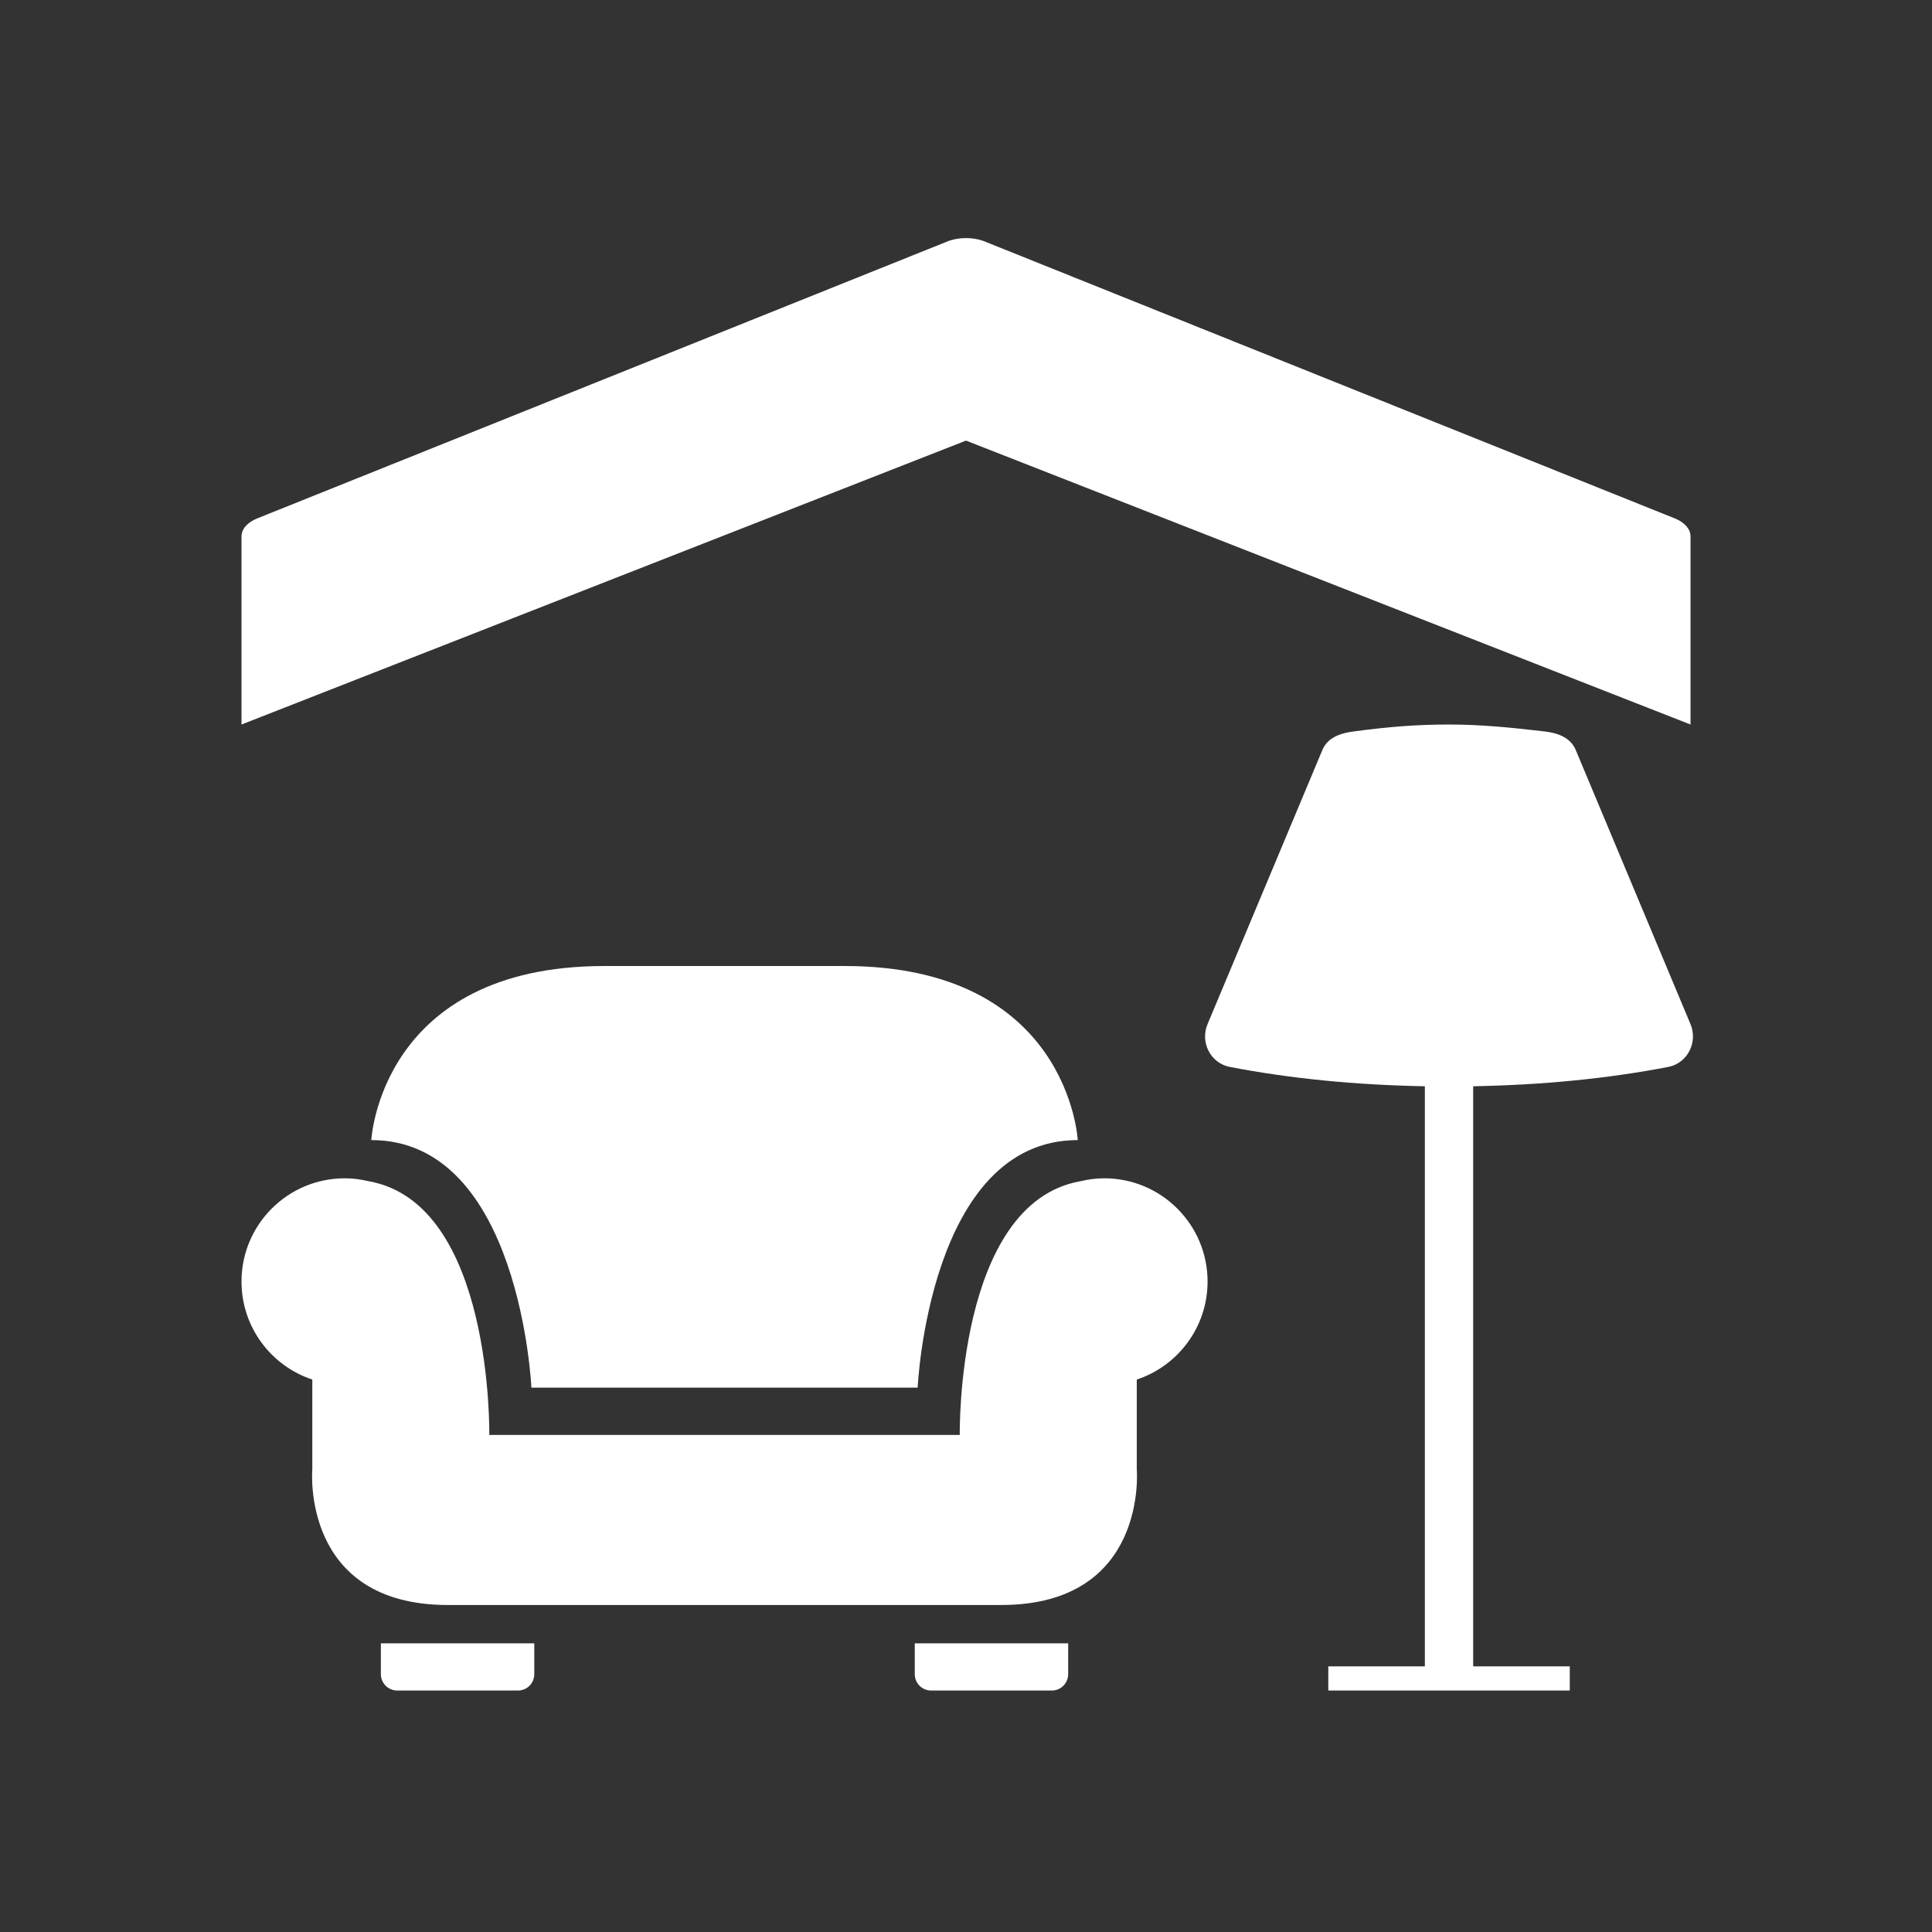 <?xml version="1.0" encoding="utf-8"?>
<!-- Generator: Adobe Illustrator 16.0.0, SVG Export Plug-In . SVG Version: 6.00 Build 0)  -->
<!DOCTYPE svg PUBLIC "-//W3C//DTD SVG 1.1//EN" "http://www.w3.org/Graphics/SVG/1.1/DTD/svg11.dtd">
<svg version="1.1" id="Calque_1" xmlns="http://www.w3.org/2000/svg" xmlns:xlink="http://www.w3.org/1999/xlink" x="0px" y="0px"
	 width="136.061px" height="136.061px" viewBox="0 0 136.061 136.061" enable-background="new 0 0 136.061 136.061"
	 xml:space="preserve">
<rect x="0" y="0" width="136.061" height="136.061" fill="#333333" stroke="none"/>
<g>
	<path fill="#FFFFFF" d="M119.055,51.024V37.77c0-0.51-0.417-0.984-1.108-1.262l-48.595-19.5c-0.803-0.322-1.838-0.322-2.642,0
		l-48.594,19.5c-0.691,0.277-1.108,0.752-1.108,1.262v13.254L68.031,31.03L119.055,51.024z"/>
	<path fill="#FFFFFF" d="M42.564,68.032c-15.789,0-16.414,12.258-16.414,12.258c10.488,0,11.273,17.433,11.273,17.433h27.203
		c0,0,0.785-17.433,11.274-17.433c0,0-0.625-12.258-16.411-12.258C50.177,68.032,51.872,68.032,42.564,68.032z"/>
	<path fill="#FFFFFF" d="M26.823,117.902c0,0.639,0.519,1.154,1.154,1.154h8.501c0.637,0,1.149-0.516,1.149-1.154v-2.17H26.823
		V117.902z"/>
	<path fill="#FFFFFF" d="M77.772,82.982c-0.578,0-1.139,0.076-1.678,0.204c-8.778,1.548-8.503,17.871-8.503,17.871H34.458
		c0,0,0.278-16.323-8.503-17.871c-0.539-0.128-1.098-0.204-1.676-0.204c-4.017,0-7.271,3.26-7.271,7.271
		c0,3.218,2.09,5.943,4.986,6.902v6.315c0,0-0.832,9.563,9.557,9.563c7.375,0,31.571,0,38.947,0c10.389,0,9.559-9.563,9.559-9.563
		v-6.315c2.895-0.959,4.986-3.685,4.986-6.902C85.043,86.241,81.785,82.982,77.772,82.982z"/>
	<path fill="#FFFFFF" d="M64.422,117.902c0,0.639,0.516,1.154,1.149,1.154h8.503c0.637,0,1.152-0.516,1.152-1.154v-2.17H64.422
		V117.902z"/>
	<path fill="#FFFFFF" d="M119.055,72.129l-8.084-19.31c-0.369-0.881-1.257-1.197-2.186-1.307c-2.347-0.273-4.484-0.488-6.736-0.488
		c-2.25,0-4.177,0.15-6.737,0.49c-0.927,0.123-1.815,0.425-2.185,1.307L85.04,72.129c-0.255,0.608-0.228,1.302,0.075,1.887
		c0.305,0.586,0.846,0.996,1.48,1.119c4.301,0.833,8.926,1.276,13.75,1.365v40.854h-6.801v1.701h6.801h3.403h6.802v-1.701h-6.802
		V76.5c4.825-0.089,9.45-0.532,13.749-1.364c0.633-0.123,1.176-0.534,1.48-1.119C119.281,73.432,119.311,72.739,119.055,72.129z"/>
</g>
</svg>
